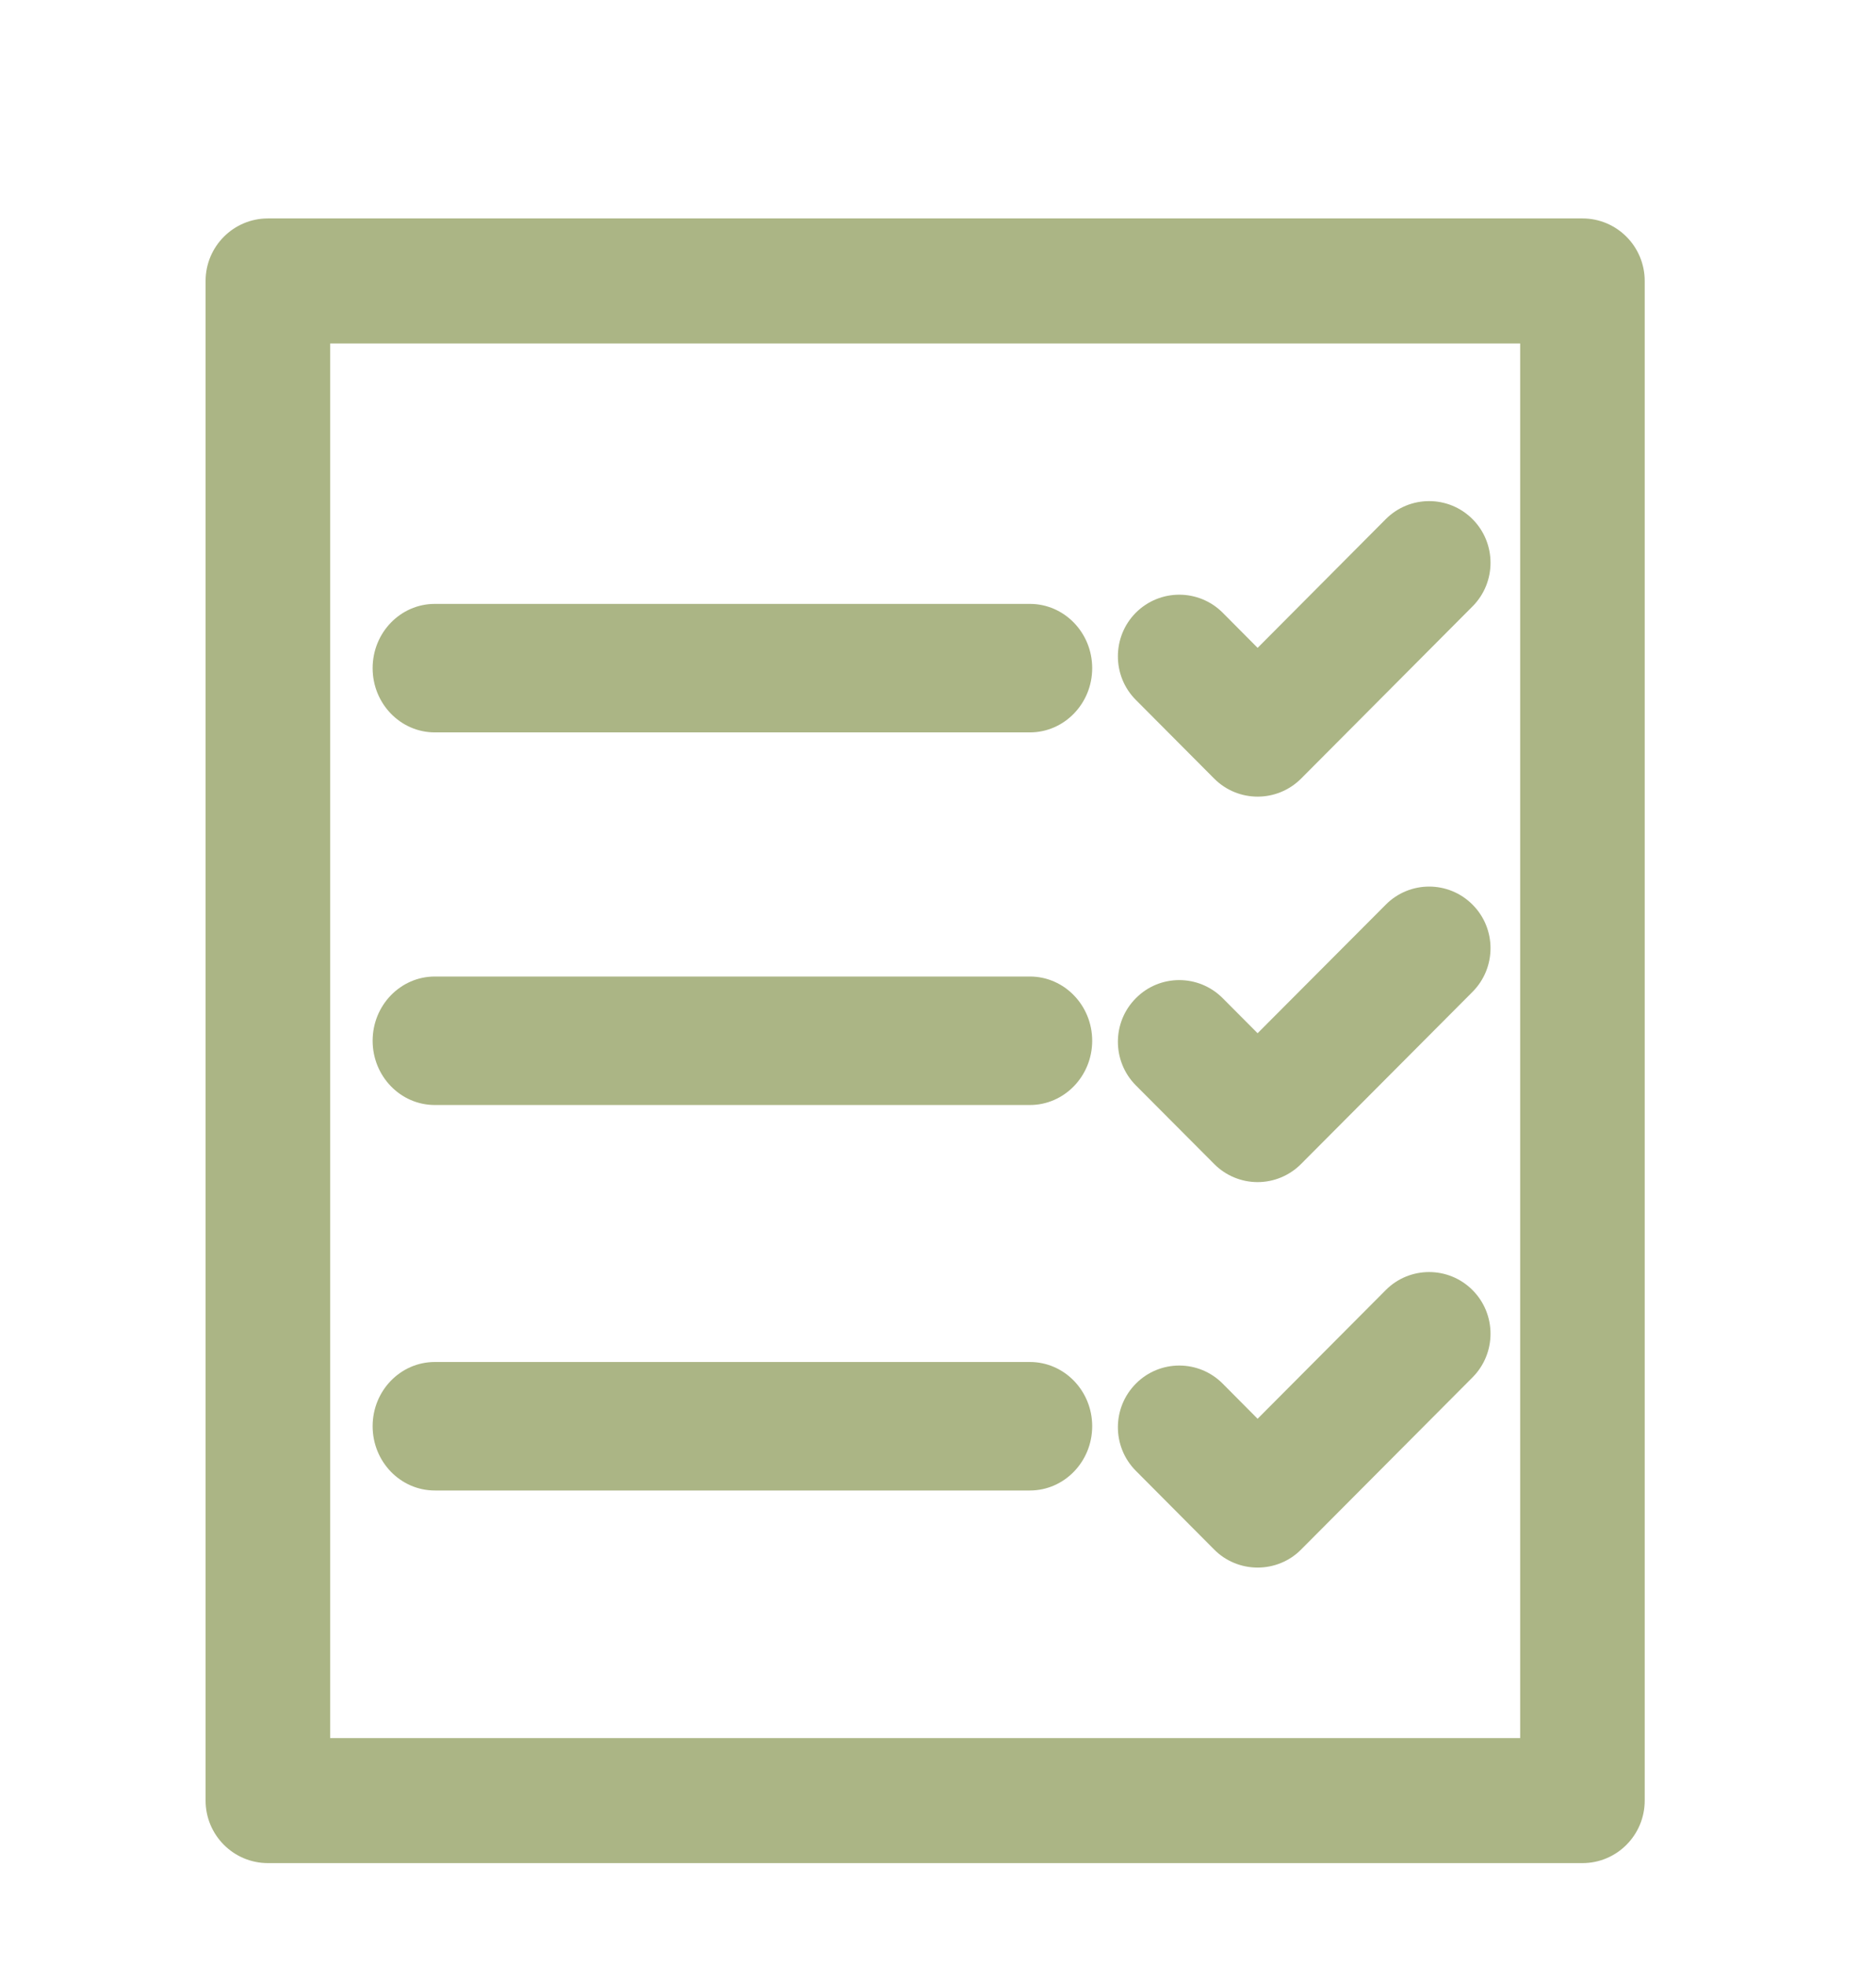 <?xml version="1.0" encoding="UTF-8"?>
<svg width="146px" height="153px" viewBox="0 0 146 153" version="1.1" xmlns="http://www.w3.org/2000/svg" xmlns:xlink="http://www.w3.org/1999/xlink">
    <!-- Generator: Sketch 48.2 (47327) - http://www.bohemiancoding.com/sketch -->
    <title>stay-in-compliance</title>
    <desc>Created with Sketch.</desc>
    <defs></defs>
    <g id="Page-1" stroke="none" stroke-width="1" fill="none" fill-rule="evenodd">
        <g id="stay-in-compliance" fill="#ABB585">
            <path d="M25.693,135.268 L118.307,135.268 L118.307,26.732 L25.693,26.732 L25.693,135.268 Z M123.156,145 L20.849,145 C18.175,145 16,142.821 16,140.131 L16,21.869 C16,19.179 18.175,17 20.849,17 L123.156,17 C125.832,17 128,19.179 128,21.869 L128,140.131 C128,142.821 125.832,145 123.156,145 Z" id="Fill-82"></path>
            <path d="M80.153,57 L33.842,57 C31.164,57 29,54.76 29,52.001 C29,49.237 31.164,47 33.842,47 L80.153,47 C82.825,47 85,49.237 85,52.001 C85,54.76 82.825,57 80.153,57" id="Fill-83"></path>
            <path d="M80.153,86 L33.842,86 C31.164,86 29,83.757 29,81 C29,78.243 31.164,76 33.842,76 L80.153,76 C82.825,76 85,78.243 85,81 C85,83.757 82.825,86 80.153,86" id="Fill-84"></path>
            <path d="M80.153,116 L33.842,116 C31.164,116 29,113.76 29,110.996 C29,108.237 31.164,106 33.842,106 L80.153,106 C82.825,106 85,108.237 85,110.996 C85,113.76 82.825,116 80.153,116" id="Fill-85"></path>
            <path d="M97.875,62 C96.654,62 95.427,61.532 94.497,60.599 L88.396,54.471 C86.535,52.605 86.535,49.561 88.396,47.685 C90.269,45.816 93.285,45.816 95.156,47.685 L97.875,50.421 L107.845,40.405 C109.714,38.532 112.734,38.532 114.602,40.405 C116.466,42.277 116.466,45.32 114.602,47.192 L101.255,60.599 C100.318,61.532 99.098,62 97.875,62" id="Fill-86"></path>
            <path d="M97.873,92 C96.608,92 95.385,91.492 94.496,90.592 L88.395,84.47 C86.534,82.589 86.534,79.556 88.402,77.683 C90.263,75.809 93.283,75.809 95.154,77.683 L97.873,80.413 L107.848,70.407 C109.707,68.534 112.732,68.528 114.601,70.407 C116.469,72.278 116.464,75.316 114.601,77.192 L101.253,90.592 C100.36,91.492 99.139,92 97.873,92" id="Fill-87"></path>
            <path d="M97.873,122 C96.608,122 95.385,121.499 94.496,120.599 L88.395,114.467 C86.534,112.593 86.534,109.559 88.402,107.682 C90.263,105.81 93.283,105.805 95.154,107.682 L97.873,110.419 L107.848,100.401 C109.707,98.535 112.732,98.53 114.601,100.406 C116.469,102.281 116.464,105.322 114.601,107.196 L101.253,120.601 C100.36,121.504 99.139,122 97.873,122" id="Fill-88"></path>
        </g>
    </g>
</svg>